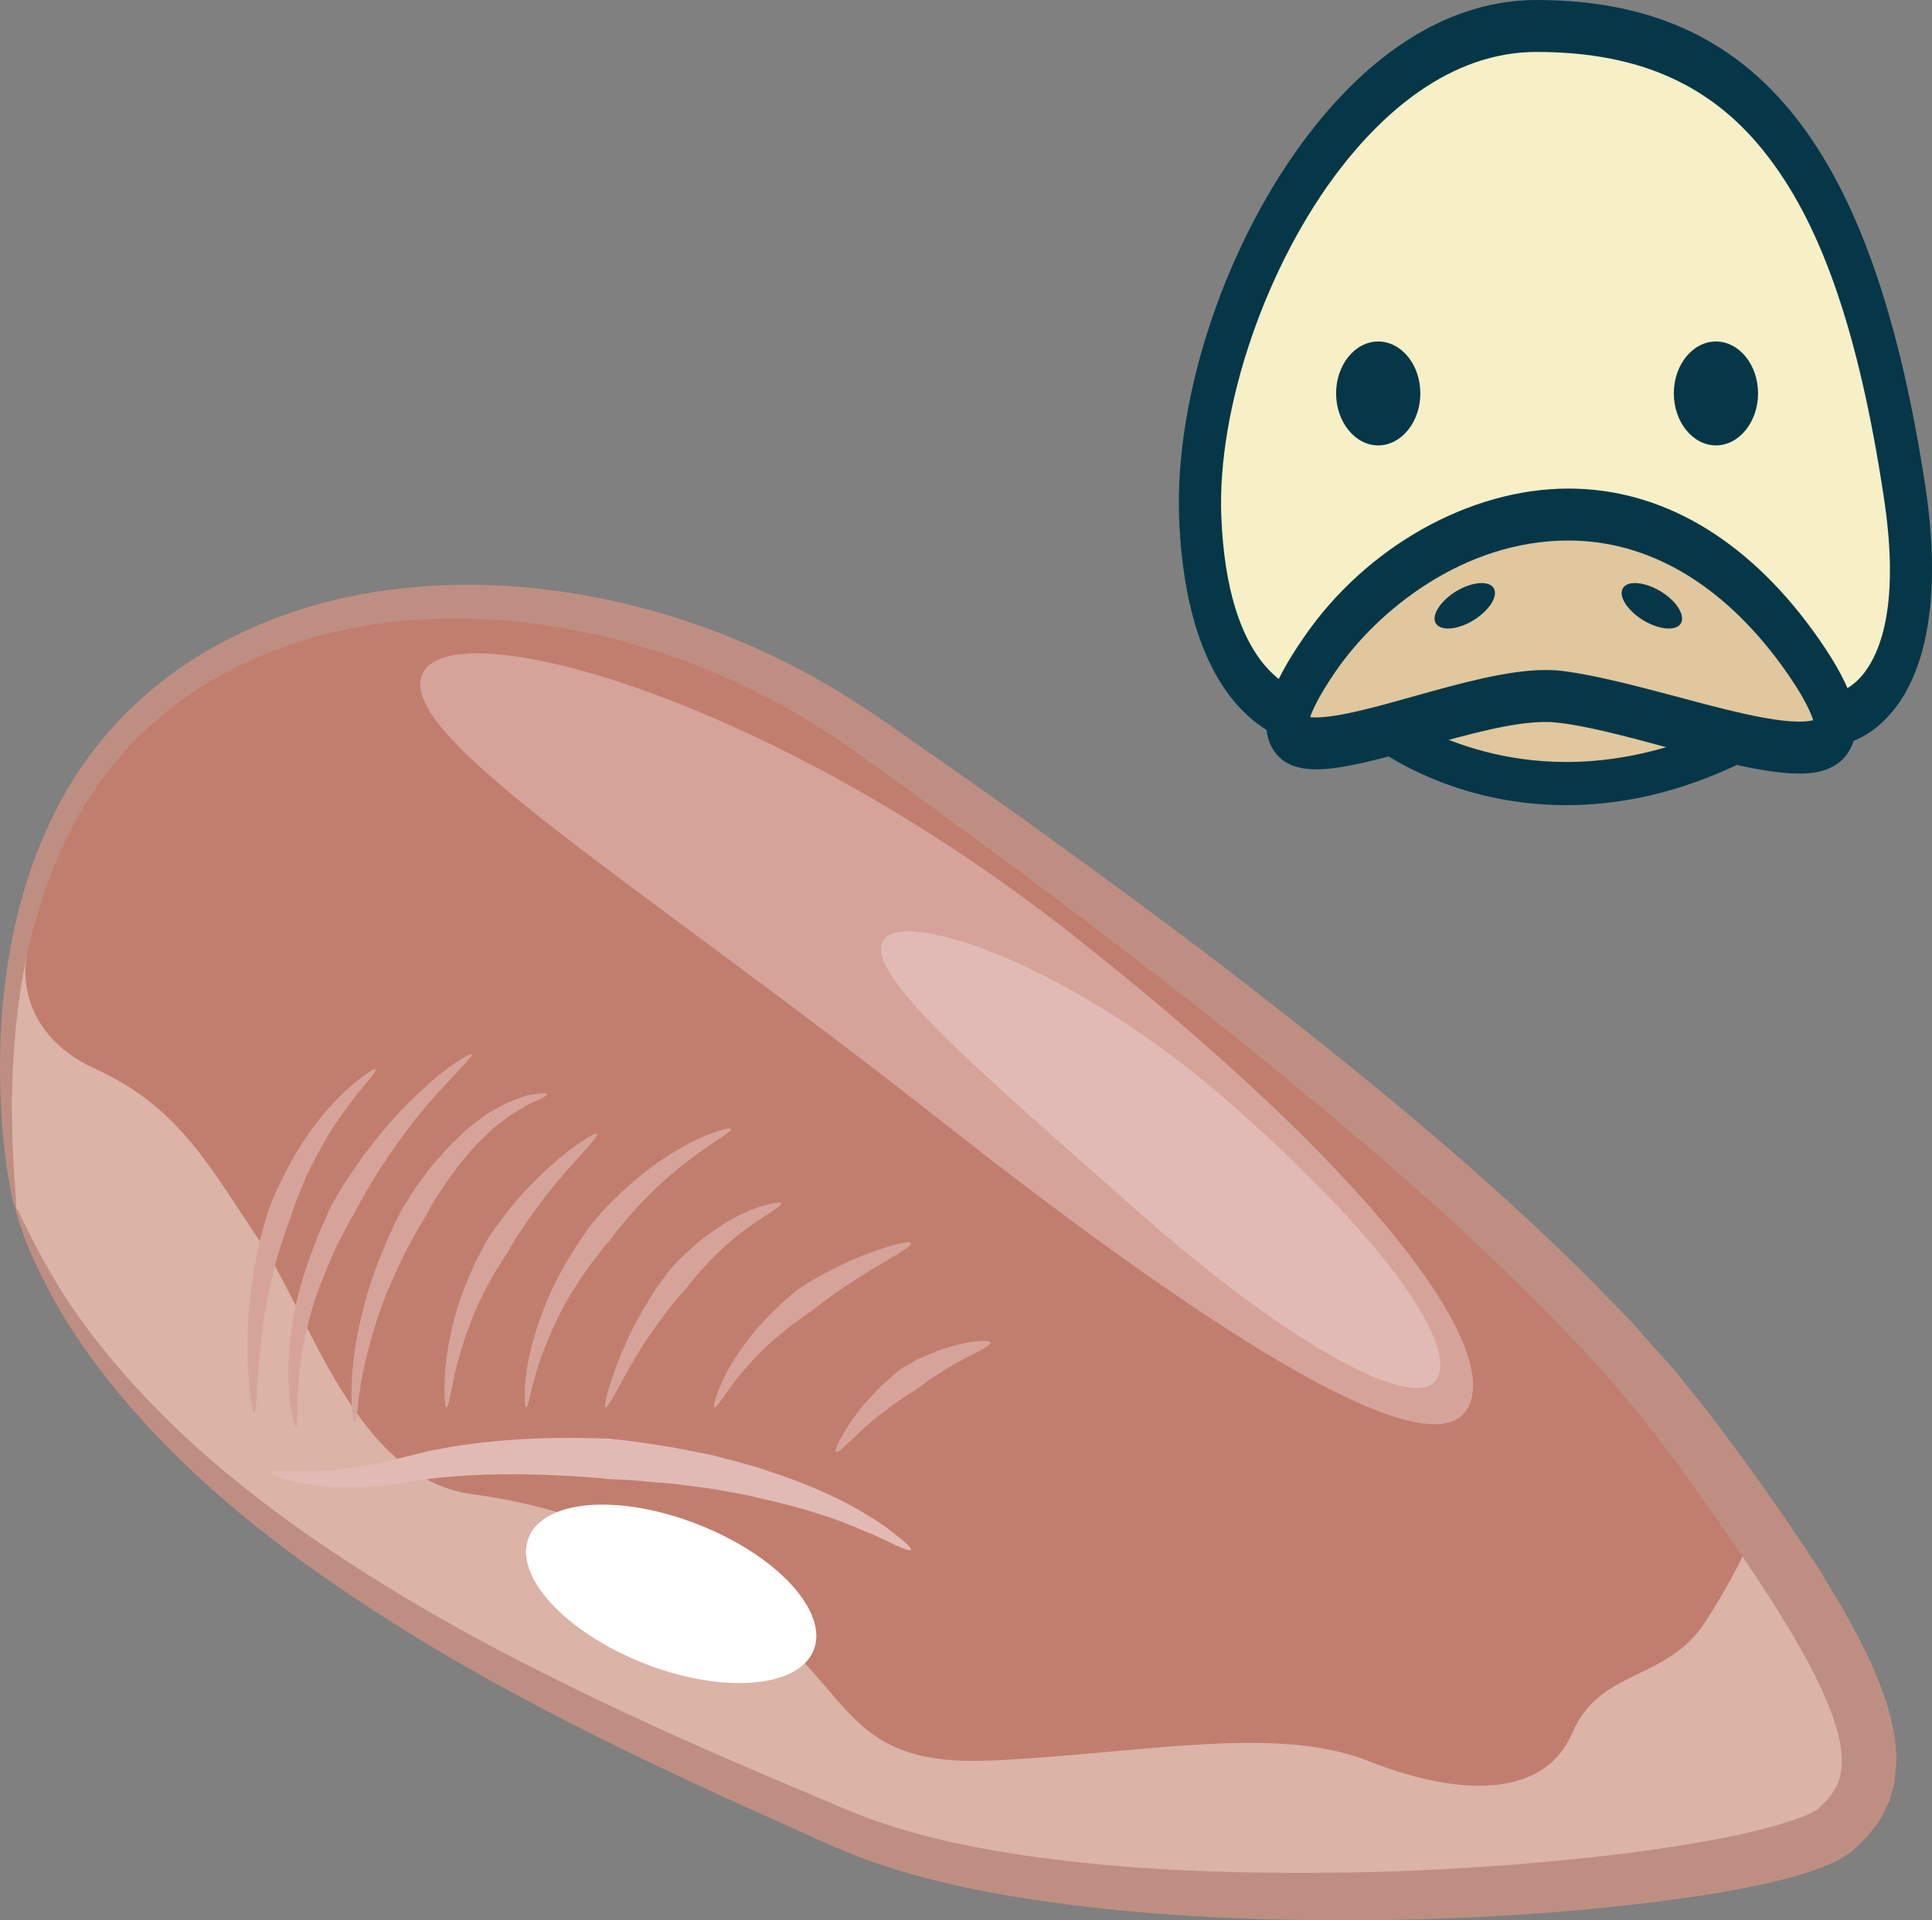 <?xml version="1.0" encoding="UTF-8" standalone="no"?>
<!-- Creator: CorelDRAW Home & Student X7 -->

<svg
   xmlns:dc="http://purl.org/dc/elements/1.1/"
   xmlns:cc="http://creativecommons.org/ns#"
   xmlns:rdf="http://www.w3.org/1999/02/22-rdf-syntax-ns#"
   xmlns:svg="http://www.w3.org/2000/svg"
   xmlns="http://www.w3.org/2000/svg"
   xmlns:sodipodi="http://sodipodi.sourceforge.net/DTD/sodipodi-0.dtd"
   xmlns:inkscape="http://www.inkscape.org/namespaces/inkscape"
   xml:space="preserve"
   width="55.033mm"
   height="54.711mm"
   version="1.1"
   style="clip-rule:evenodd;fill-rule:evenodd;image-rendering:optimizeQuality;shape-rendering:geometricPrecision;text-rendering:geometricPrecision"
   viewBox="0 0 5503.324 5471.144"
   id="svg60"
   sodipodi:docname="2582.svg"
   inkscape:version="0.92.4 (5da689c313, 2019-01-14)"><rect x="0" y="0" width="5503.324" height="5471.144" fill="#808080" stroke="none"/><sodipodi:namedview
   pagecolor="#ffffff"
   bordercolor="#666666"
   borderopacity="1"
   objecttolerance="10"
   gridtolerance="10"
   guidetolerance="10"
   inkscape:pageopacity="0"
   inkscape:pageshadow="2"
   inkscape:window-width="640"
   inkscape:window-height="480"
   id="namedview62"
   showgrid="false"
   inkscape:zoom="0.2102413"
   inkscape:cx="102.60955"
   inkscape:cy="91.696766"
   inkscape:window-x="0"
   inkscape:window-y="0"
   inkscape:window-maximized="0"
   inkscape:current-layer="svg60" />
 <defs
   id="defs4">
  <style
   type="text/css"
   id="style2">
   <![CDATA[
    .fil1 {fill:#053749;fill-rule:nonzero}
    .fil8 {fill:#BF8E82;fill-rule:nonzero}
    .fil4 {fill:#C17E6F;fill-rule:nonzero}
    .fil7 {fill:#D6A39A;fill-rule:nonzero}
    .fil3 {fill:#DBB3A7;fill-rule:nonzero}
    .fil0 {fill:#E0C79D;fill-rule:nonzero}
    .fil5 {fill:#E2BAB5;fill-rule:nonzero}
    .fil2 {fill:#F7F0C6;fill-rule:nonzero}
    .fil6 {fill:white;fill-rule:nonzero;}
   ]]>
  </style>
 </defs>
 <g
   id="Vrstva_x0020_1"
   transform="translate(-7785.122,-11805)">
  <g
   id="_645564072">
   <path
   class="fil0"
   d="m 11705,13866 c 0,0 441,365 1072,30 l -595,-183 z"
   id="path7"
   inkscape:connector-curvature="0"
   style="fill:#e0c79d;fill-rule:nonzero" />
   <path
   class="fil1"
   d="m 11846,13884 c 90,44 228,92 401,92 119,0 241,-23 362,-68 l -427,-132 z m 401,215 v 0 c -346,0 -561,-175 -570,-183 l -92,-75 597,-191 750,231 -135,71 c -183,98 -368,147 -550,147 z"
   id="path9"
   inkscape:connector-curvature="0"
   style="fill:#053749;fill-rule:nonzero" />
   <path
   class="fil2"
   d="m 11685,13803 -184,48 c 0,0 -275,-27 -297,-571 -21,-545 393,-1401 958,-1401 627,0 910,429 1048,1322 86,560 -146,662 -215,652 -15,-2 -631,-178 -631,-178 z"
   id="path11"
   inkscape:connector-curvature="0"
   style="fill:#f7f0c6;fill-rule:nonzero" />
   <path
   class="fil1"
   d="m 13003,13780 c 17,1 63,-13 101,-70 46,-68 91,-209 46,-496 -69,-454 -173,-758 -325,-958 -156,-207 -367,-303 -663,-303 -250,0 -441,180 -558,331 -212,274 -352,682 -340,992 17,427 197,491 235,500 l 177,-46 690,-131 11,3 c 236,68 592,169 626,178 z m 2,148 c -6,0 -12,0 -17,-1 -12,-2 -223,-62 -627,-177 l -665,126 -191,49 -9,-1 c -13,-1 -328,-38 -352,-641 -14,-352 136,-795 373,-1101 191,-247 414,-377 645,-377 627,0 958,413 1107,1382 52,343 -10,525 -72,617 -62,91 -140,124 -192,124 z"
   id="path13"
   inkscape:connector-curvature="0"
   style="fill:#053749;fill-rule:nonzero" />
   <path
   class="fil0"
   d="m 11545,13668 c 256,-372 892,-658 1358,-18 383,525 -347,172 -687,139 -292,-28 -1021,389 -671,-121 z"
   id="path15"
   inkscape:connector-curvature="0"
   style="fill:#e0c79d;fill-rule:nonzero" />
   <path
   class="fil1"
   d="m 12186,13714 c 12,0 24,0 35,1 96,10 220,43 341,75 130,35 265,71 348,71 20,0 32,-2 40,-4 -6,-19 -24,-66 -91,-158 -169,-231 -379,-354 -606,-354 -300,0 -544,200 -662,371 -49,71 -67,112 -74,132 4,1 10,1 17,1 63,0 168,-29 278,-60 132,-37 269,-75 374,-75 z m 724,295 c -96,0 -231,-36 -374,-74 -116,-31 -236,-64 -324,-72 -8,-1 -17,-1 -26,-1 -92,0 -221,36 -347,71 -117,33 -228,64 -305,64 -69,0 -113,-26 -133,-78 -26,-71 3,-160 98,-298 177,-258 473,-424 754,-424 262,0 503,140 695,403 108,149 143,245 115,322 -32,87 -123,87 -153,87 z"
   id="path17"
   inkscape:connector-curvature="0"
   style="fill:#053749;fill-rule:nonzero" />
   <path
   class="fil1"
   d="m 11831,12926 c 0,81 -54,148 -120,148 -66,0 -120,-67 -120,-148 0,-82 54,-148 120,-148 66,0 120,66 120,148 z"
   id="path19"
   inkscape:connector-curvature="0"
   style="fill:#053749;fill-rule:nonzero" />
   <path
   class="fil1"
   d="m 12042,13485 c 9,25 -21,66 -68,92 -46,25 -91,25 -101,0 -9,-25 22,-67 68,-92 47,-25 92,-25 101,0 z"
   id="path21"
   inkscape:connector-curvature="0"
   style="fill:#053749;fill-rule:nonzero" />
   <path
   class="fil1"
   d="m 12406,13485 c -9,25 21,66 68,92 47,25 92,25 101,0 9,-25 -21,-67 -68,-92 -47,-25 -92,-25 -101,0 z"
   id="path23"
   inkscape:connector-curvature="0"
   style="fill:#053749;fill-rule:nonzero" />
   <path
   class="fil1"
   d="m 12793,12926 c 0,81 -54,148 -120,148 -66,0 -120,-67 -120,-148 0,-82 54,-148 120,-148 66,0 120,66 120,148 z"
   id="path25"
   inkscape:connector-curvature="0"
   style="fill:#053749;fill-rule:nonzero" />
  </g>
  <g
   id="_319661128">
   <path
   class="fil3"
   d="m 7830,15247 c 0,0 -171,-895 344,-1388 514,-494 1431,-420 2075,35 548,387 1835,1301 2347,1993 513,692 620,961 418,1131 -203,170 -2074,326 -2825,0 -750,-325 -2025,-865 -2359,-1771 z"
   id="path28"
   inkscape:connector-curvature="0"
   style="fill:#dbb3a7;fill-rule:nonzero" />
   <path
   class="fil4"
   d="m 7860,14538 c 0,0 -41,204 198,313 238,109 324,278 467,490 144,212 273,676 604,721 331,45 543,159 816,362 273,203 247,415 661,397 415,-18 812,-104 1076,1 265,105 503,105 582,-80 80,-186 268,-144 380,-318 111,-174 158,-291 141,-326 0,0 -1633,-1837 -3211,-2502 0,0 -599,-241 -1217,112 0,0 -437,266 -497,830 z"
   id="path30"
   inkscape:connector-curvature="0"
   style="fill:#c17e6f;fill-rule:nonzero" />
   <path
   class="fil5"
   d="m 10380,16221 c -2,3 -15,-1 -38,-11 -23,-10 -53,-27 -93,-42 -76,-35 -181,-68 -289,-92 -53,-14 -107,-22 -158,-31 -52,-6 -99,-14 -141,-16 -41,-4 -76,-7 -101,-8 -25,-1 -40,-2 -42,-2 -3,-1 -64,-7 -155,-11 -90,-4 -209,-5 -326,7 -30,3 -57,8 -88,13 -30,4 -59,10 -88,11 -57,5 -111,5 -156,1 -92,-9 -150,-33 -148,-41 1,-8 60,2 148,-4 44,-2 96,-9 150,-19 27,-5 55,-13 83,-20 28,-6 60,-16 90,-21 121,-24 244,-31 336,-33 93,-1 156,2 160,2 2,1 17,2 43,5 25,3 61,8 104,15 42,6 91,17 143,27 52,14 108,27 162,46 109,35 214,82 288,130 38,22 67,46 87,62 20,17 31,28 29,32 z"
   id="path32"
   inkscape:connector-curvature="0"
   style="fill:#e2bab5;fill-rule:nonzero" />
   <path
   class="fil6"
   d="m 10103,16506 c -43,109 -260,126 -484,38 -224,-89 -371,-248 -328,-358 43,-109 259,-126 484,-37 224,88 371,248 328,357 z"
   id="path34"
   inkscape:connector-curvature="0"
   style="fill:#ffffff;;fill-rule:nonzero" />
   <path
   class="fil7"
   d="m 11966,15817 c -97,173 -654,-152 -1510,-826 -856,-675 -1561,-1097 -1465,-1271 97,-173 994,74 1850,749 855,674 1222,1174 1125,1348 z"
   id="path36"
   inkscape:connector-curvature="0"
   style="fill:#d6a39a;fill-rule:nonzero" />
   <path
   class="fil5"
   d="m 11877,15735 c -59,92 -401,-81 -852,-480 -451,-399 -782,-679 -724,-771 59,-93 546,72 997,472 451,399 638,686 579,779 z"
   id="path38"
   inkscape:connector-curvature="0"
   style="fill:#e2bab5;fill-rule:nonzero" />
   <path
   class="fil7"
   d="m 8855,14852 c 3,4 -17,28 -46,62 -28,36 -65,83 -95,136 -31,53 -59,108 -75,152 -19,44 -27,76 -28,77 -1,2 -13,34 -29,84 -15,49 -31,116 -43,185 -10,69 -17,139 -20,192 -3,53 -5,88 -10,89 -4,0 -11,-35 -15,-89 -5,-54 -5,-126 0,-200 6,-72 19,-145 31,-199 14,-54 25,-90 26,-92 2,-1 12,-35 35,-79 21,-46 54,-103 92,-154 37,-51 81,-95 115,-124 35,-29 59,-44 62,-40 z"
   id="path40"
   inkscape:connector-curvature="0"
   style="fill:#d6a39a;fill-rule:nonzero" />
   <path
   class="fil7"
   d="m 9129,14809 c 2,5 -22,29 -57,67 -36,37 -82,89 -124,144 -42,56 -82,115 -109,162 -28,45 -44,79 -45,81 -1,1 -6,10 -15,25 -8,15 -19,37 -33,63 -24,54 -57,125 -77,202 -6,19 -9,38 -14,57 -4,19 -9,38 -11,57 -2,18 -5,36 -7,53 -1,17 -2,34 -3,49 -4,30 -1,55 -2,73 0,18 -1,29 -4,29 -2,1 -5,-9 -9,-27 -3,-18 -10,-43 -10,-75 -1,-16 -2,-33 -3,-51 0,-18 2,-37 3,-57 0,-20 3,-40 6,-61 3,-20 5,-42 10,-62 16,-84 46,-162 69,-220 13,-29 24,-53 31,-70 9,-16 14,-26 15,-27 1,-2 19,-36 52,-82 30,-47 76,-104 123,-157 49,-52 100,-99 141,-130 41,-31 71,-47 73,-43 z"
   id="path42"
   inkscape:connector-curvature="0"
   style="fill:#d6a39a;fill-rule:nonzero" />
   <path
   class="fil7"
   d="m 9343,14922 c 1,3 -6,8 -19,14 -12,7 -30,11 -49,25 -10,6 -21,12 -32,19 -11,7 -22,16 -34,25 -5,4 -11,9 -17,13 -6,6 -11,11 -17,16 -11,12 -23,22 -34,33 -21,25 -43,48 -61,74 -9,13 -18,24 -26,36 -8,12 -15,24 -22,34 -14,21 -24,40 -32,54 -7,13 -12,21 -12,22 -2,1 -21,34 -47,83 -24,50 -57,117 -80,189 -23,71 -42,145 -50,202 -5,28 -6,52 -9,69 -2,17 -5,27 -7,27 -2,0 -4,-9 -6,-27 -2,-17 -4,-42 -2,-72 0,-60 12,-140 31,-217 19,-78 48,-151 71,-206 25,-54 43,-90 45,-91 1,-1 6,-9 15,-23 8,-14 20,-33 36,-54 8,-11 17,-22 26,-35 9,-12 20,-23 31,-35 20,-26 46,-48 70,-72 13,-11 27,-20 40,-31 6,-5 13,-9 19,-14 7,-4 14,-8 20,-12 14,-8 26,-15 39,-21 13,-5 25,-10 36,-14 22,-10 42,-10 56,-12 13,-2 21,-1 21,1 z"
   id="path44"
   inkscape:connector-curvature="0"
   style="fill:#d6a39a;fill-rule:nonzero" />
   <path
   class="fil7"
   d="m 9486,15036 c 5,9 -70,80 -135,162 -33,41 -63,84 -85,118 -22,33 -35,57 -36,59 0,0 -5,7 -12,18 -7,11 -16,26 -28,45 -21,38 -48,89 -68,145 -21,55 -37,112 -46,157 -9,44 -14,75 -19,75 -4,0 -7,-32 -5,-80 1,-47 11,-110 27,-172 16,-62 41,-120 61,-163 11,-21 20,-38 26,-51 7,-12 12,-19 12,-20 1,-1 17,-26 43,-59 25,-34 61,-75 99,-112 76,-75 162,-131 166,-122 z"
   id="path46"
   inkscape:connector-curvature="0"
   style="fill:#d6a39a;fill-rule:nonzero" />
   <path
   class="fil7"
   d="m 9868,15022 c 1,5 -23,20 -59,44 -35,24 -81,58 -125,96 -43,39 -84,81 -113,116 -30,34 -47,59 -49,61 0,0 -6,7 -16,18 -8,11 -21,28 -36,47 -29,40 -66,94 -95,154 -29,59 -54,123 -67,173 -8,24 -11,46 -15,60 -4,15 -7,24 -9,24 -2,-1 -4,-10 -4,-25 0,-16 -1,-39 4,-66 5,-55 25,-125 51,-192 25,-67 61,-128 89,-173 15,-22 27,-40 36,-53 9,-12 15,-20 16,-20 1,-2 22,-28 55,-60 33,-34 79,-74 128,-109 49,-34 100,-62 140,-78 40,-16 67,-22 69,-17 z"
   id="path48"
   inkscape:connector-curvature="0"
   style="fill:#d6a39a;fill-rule:nonzero" />
   <path
   class="fil7"
   d="m 10011,15234 c 1,5 -18,17 -46,35 -28,18 -64,42 -98,72 -34,29 -65,61 -88,87 -23,26 -37,45 -38,46 0,1 -5,5 -12,14 -8,8 -18,20 -30,35 -23,30 -54,70 -81,113 -56,86 -99,183 -108,179 -8,-4 22,-111 70,-209 23,-49 52,-95 74,-130 12,-16 22,-30 29,-40 8,-10 12,-16 13,-16 1,-1 17,-21 44,-45 27,-26 64,-56 103,-80 39,-26 81,-44 113,-54 32,-9 53,-12 55,-7 z"
   id="path50"
   inkscape:connector-curvature="0"
   style="fill:#d6a39a;fill-rule:nonzero" />
   <path
   class="fil7"
   d="m 10380,15347 c 3,11 -73,50 -146,96 -36,23 -72,47 -98,67 -26,19 -43,34 -45,34 -1,1 -20,14 -49,35 -28,22 -64,51 -97,85 -33,34 -64,71 -85,102 -22,30 -36,51 -40,49 -4,-2 3,-29 19,-66 15,-37 43,-82 74,-123 31,-42 67,-78 95,-104 28,-26 48,-42 49,-43 2,0 21,-14 50,-31 30,-17 69,-37 109,-55 80,-34 161,-56 164,-46 z"
   id="path52"
   inkscape:connector-curvature="0"
   style="fill:#d6a39a;fill-rule:nonzero" />
   <path
   class="fil7"
   d="m 10606,15630 c 2,12 -56,34 -111,67 -14,6 -27,17 -39,24 -13,8 -25,15 -34,23 -19,14 -33,24 -33,24 -1,1 -17,9 -38,24 -10,8 -23,15 -36,26 -13,10 -27,20 -40,31 -54,45 -102,100 -109,93 -7,-6 30,-75 79,-134 13,-14 26,-28 38,-42 12,-13 25,-23 36,-33 21,-20 36,-31 37,-31 1,-1 17,-9 39,-22 11,-6 25,-11 39,-17 15,-6 30,-13 45,-17 63,-21 126,-25 127,-16 z"
   id="path54"
   inkscape:connector-curvature="0"
   style="fill:#d6a39a;fill-rule:nonzero" />
   <path
   class="fil8"
   d="m 7830,15247 c 7,-3 42,97 139,250 98,152 266,351 508,543 241,193 549,381 896,552 172,86 354,168 541,249 94,40 188,80 283,120 92,39 188,67 287,90 98,22 199,39 300,51 101,13 202,22 303,28 201,12 401,13 594,9 193,-5 381,-17 557,-34 177,-17 344,-40 494,-71 38,-9 74,-17 108,-27 17,-5 34,-10 50,-15 15,-6 32,-11 44,-17 l 19,-9 c 4,-3 7,-5 11,-7 9,-9 19,-19 28,-28 15,-20 28,-38 33,-59 12,-41 6,-91 -7,-139 -15,-48 -33,-93 -53,-134 -10,-20 -20,-40 -29,-58 -10,-18 -20,-35 -29,-51 -17,-32 -36,-59 -49,-82 -27,-45 -46,-71 -49,-77 -7,-11 -73,-114 -193,-281 -30,-42 -63,-90 -100,-137 -38,-47 -75,-99 -122,-151 -23,-26 -46,-53 -70,-80 -25,-28 -52,-55 -79,-83 -52,-57 -111,-114 -172,-173 -246,-238 -550,-494 -883,-757 -167,-131 -342,-264 -520,-396 -90,-66 -180,-132 -271,-199 -91,-65 -183,-134 -274,-193 -369,-236 -817,-349 -1223,-304 -202,23 -393,88 -550,189 -78,50 -149,110 -208,175 -59,65 -108,136 -147,209 -79,146 -121,297 -146,431 -24,135 -30,255 -32,354 -1,199 17,311 11,312 -3,1 -11,-27 -20,-80 -9,-52 -19,-131 -23,-231 -4,-100 -3,-223 17,-363 20,-139 58,-296 137,-453 39,-78 89,-156 151,-227 62,-72 135,-137 218,-193 166,-112 368,-186 581,-214 429,-57 899,53 1294,296 100,62 189,128 282,192 93,65 185,130 275,195 182,131 359,261 529,391 339,260 650,515 903,754 63,60 124,118 179,176 28,29 56,56 82,84 25,29 50,57 74,84 50,52 91,108 131,157 40,50 72,96 104,138 123,169 192,276 199,287 4,6 22,32 51,81 14,24 33,52 51,87 10,18 20,36 31,56 10,20 21,42 32,65 22,46 43,99 61,162 7,33 16,66 17,105 0,9 2,19 1,29 -1,10 -2,20 -3,31 -1,10 -1,20 -3,31 -3,10 -6,21 -9,32 -5,22 -17,41 -27,62 -10,20 -25,36 -39,54 -15,16 -30,30 -47,46 -11,7 -22,15 -34,22 -10,5 -20,9 -30,14 -20,9 -38,15 -58,22 -19,6 -38,12 -58,17 -38,10 -78,19 -117,27 -159,31 -330,51 -511,67 -181,15 -371,24 -567,26 -197,1 -400,-3 -606,-19 -102,-8 -206,-19 -310,-34 -103,-14 -207,-33 -310,-58 -103,-25 -206,-58 -303,-101 -95,-43 -189,-85 -282,-127 -186,-85 -368,-172 -541,-263 -346,-181 -655,-380 -895,-584 -240,-204 -405,-414 -495,-576 -45,-80 -74,-147 -91,-194 -16,-46 -24,-72 -21,-73 z"
   id="path56"
   inkscape:connector-curvature="0"
   style="fill:#bf8e82;fill-rule:nonzero" />
  </g>
 </g>
</svg>